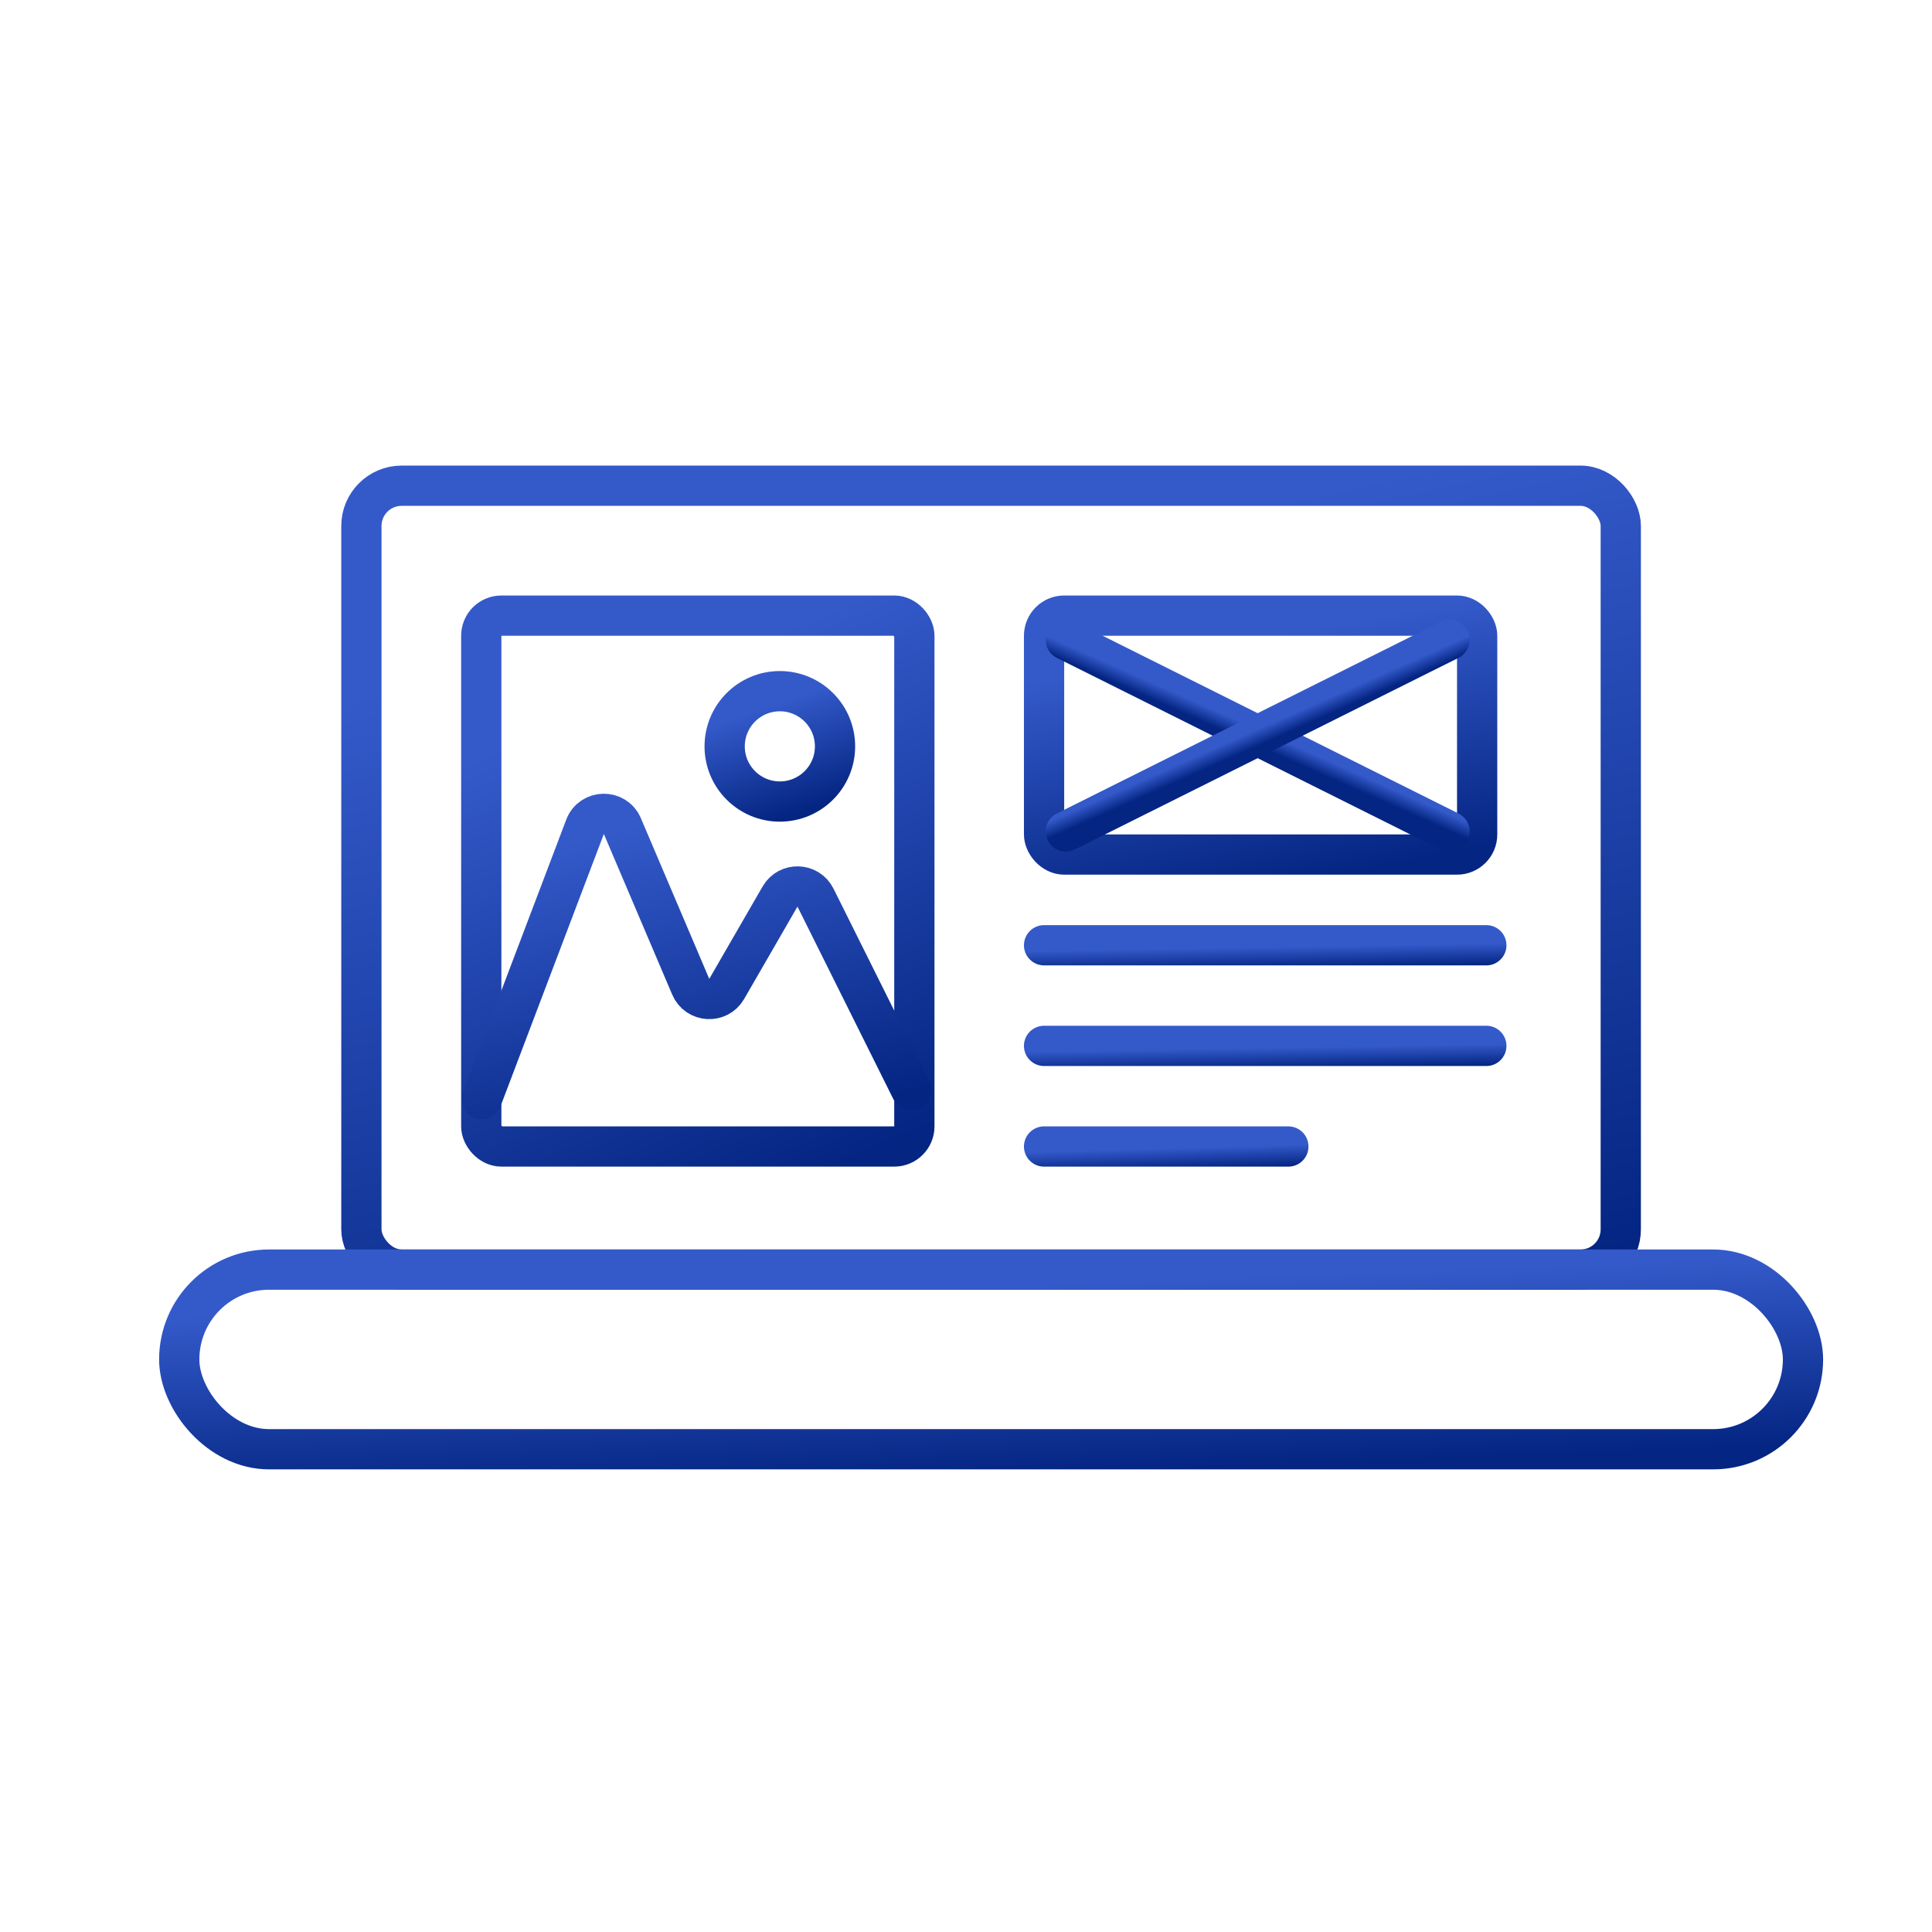 <svg width="96" height="96" viewBox="0 0 96 96" fill="none" xmlns="http://www.w3.org/2000/svg">
<rect x="17.957" y="24.135" width="62.578" height="38.952" rx="2" stroke="url(#paint0_linear_63_7758)" stroke-width="2"/>
<rect x="8.906" y="63.086" width="80.684" height="8.926" rx="4.463" stroke="url(#paint1_linear_63_7758)" stroke-width="2"/>
<rect x="51.879" y="30.59" width="21.52" height="11.872" rx="1" stroke="url(#paint2_linear_63_7758)" stroke-width="2"/>
<path d="M52.961 31.795L72.023 41.316" stroke="url(#paint3_linear_63_7758)" stroke-width="2" stroke-linecap="round"/>
<path d="M72.023 31.795L52.961 41.316" stroke="url(#paint4_linear_63_7758)" stroke-width="2" stroke-linecap="round"/>
<path d="M51.879 46.969H73.855" stroke="url(#paint5_linear_63_7758)" stroke-width="2" stroke-linecap="round"/>
<path d="M51.879 51.969H73.855" stroke="url(#paint6_linear_63_7758)" stroke-width="2" stroke-linecap="round"/>
<path d="M51.879 56.969H64.017" stroke="url(#paint7_linear_63_7758)" stroke-width="2" stroke-linecap="round"/>
<rect x="23.914" y="30.59" width="21.52" height="26.379" rx="1" stroke="url(#paint8_linear_63_7758)" stroke-width="2"/>
<path d="M23.938 54.61L29.07 41.085C29.39 40.243 30.573 40.22 30.925 41.049L34.323 49.032C34.646 49.79 35.697 49.854 36.109 49.14L38.76 44.548C39.158 43.858 40.165 43.888 40.521 44.602L45.282 54.162" stroke="url(#paint9_linear_63_7758)" stroke-width="2" stroke-linecap="round"/>
<circle cx="38.75" cy="37.086" r="2.742" stroke="url(#paint10_linear_63_7758)" stroke-width="2"/>
<defs>
<linearGradient id="paint0_linear_63_7758" x1="55.169" y1="67.585" x2="46.747" y2="28.294" gradientUnits="userSpaceOnUse">
<stop stop-color="#042582"/>
<stop offset="1" stop-color="#345ACA"/>
</linearGradient>
<linearGradient id="paint1_linear_63_7758" x1="56.884" y1="73.042" x2="56.526" y2="63.639" gradientUnits="userSpaceOnUse">
<stop stop-color="#042582"/>
<stop offset="1" stop-color="#345ACA"/>
</linearGradient>
<linearGradient id="paint2_linear_63_7758" x1="64.675" y1="43.833" x2="62.379" y2="31.744" gradientUnits="userSpaceOnUse">
<stop stop-color="#042582"/>
<stop offset="1" stop-color="#345ACA"/>
</linearGradient>
<linearGradient id="paint3_linear_63_7758" x1="64.065" y1="37.773" x2="64.379" y2="37.064" gradientUnits="userSpaceOnUse">
<stop stop-color="#042582"/>
<stop offset="1" stop-color="#345ACA"/>
</linearGradient>
<linearGradient id="paint4_linear_63_7758" x1="60.919" y1="37.773" x2="60.605" y2="37.064" gradientUnits="userSpaceOnUse">
<stop stop-color="#042582"/>
<stop offset="1" stop-color="#345ACA"/>
</linearGradient>
<linearGradient id="paint5_linear_63_7758" x1="64.947" y1="48.084" x2="64.93" y2="47.03" gradientUnits="userSpaceOnUse">
<stop stop-color="#042582"/>
<stop offset="1" stop-color="#345ACA"/>
</linearGradient>
<linearGradient id="paint6_linear_63_7758" x1="64.947" y1="53.084" x2="64.93" y2="52.03" gradientUnits="userSpaceOnUse">
<stop stop-color="#042582"/>
<stop offset="1" stop-color="#345ACA"/>
</linearGradient>
<linearGradient id="paint7_linear_63_7758" x1="59.097" y1="58.084" x2="59.067" y2="57.03" gradientUnits="userSpaceOnUse">
<stop stop-color="#042582"/>
<stop offset="1" stop-color="#345ACA"/>
</linearGradient>
<linearGradient id="paint8_linear_63_7758" x1="36.711" y1="60.015" x2="26.74" y2="36.393" gradientUnits="userSpaceOnUse">
<stop stop-color="#042582"/>
<stop offset="1" stop-color="#345ACA"/>
</linearGradient>
<linearGradient id="paint9_linear_63_7758" x1="36.63" y1="56.44" x2="32.617" y2="40.746" gradientUnits="userSpaceOnUse">
<stop stop-color="#042582"/>
<stop offset="1" stop-color="#345ACA"/>
</linearGradient>
<linearGradient id="paint10_linear_63_7758" x1="39.269" y1="40.462" x2="37.488" y2="35.289" gradientUnits="userSpaceOnUse">
<stop stop-color="#042582"/>
<stop offset="1" stop-color="#345ACA"/>
</linearGradient>
</defs>
</svg>
